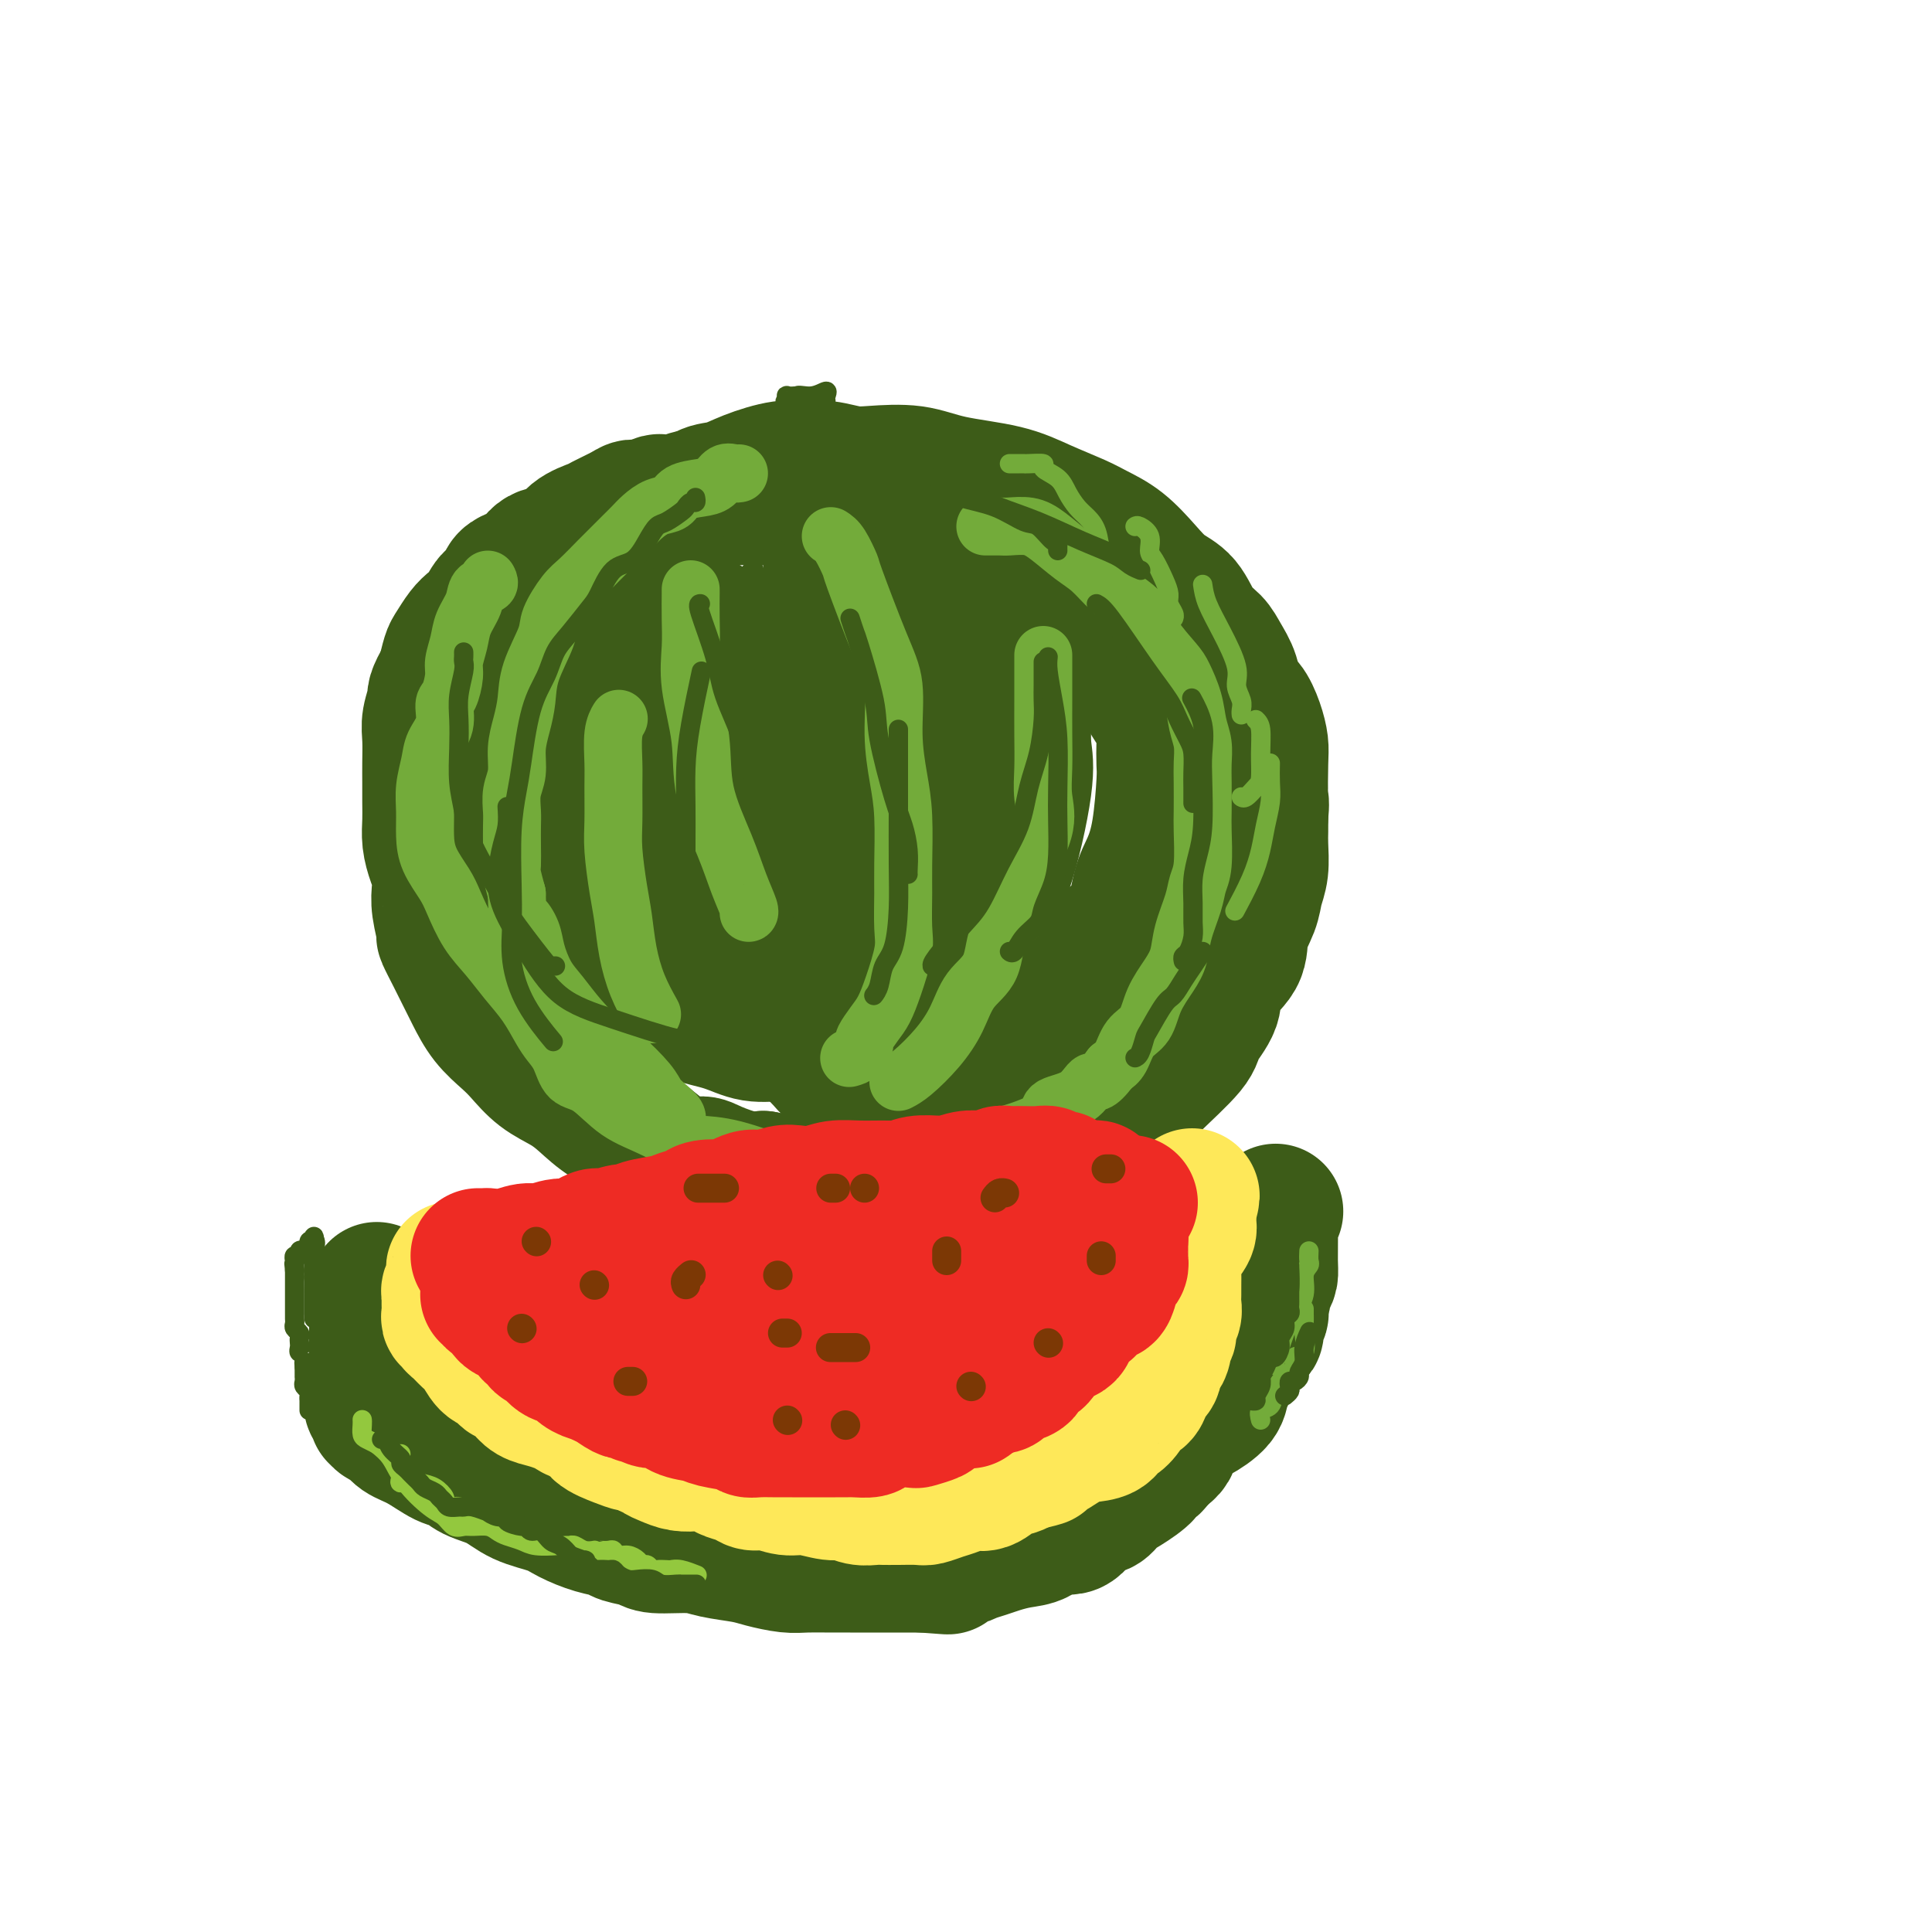<svg viewBox='0 0 400 400' version='1.1' xmlns='http://www.w3.org/2000/svg' xmlns:xlink='http://www.w3.org/1999/xlink'><g fill='none' stroke='#3D5C18' stroke-width='28' stroke-linecap='round' stroke-linejoin='round'><path d='M170,105c-0.803,0.121 -1.605,0.243 -2,0c-0.395,-0.243 -0.381,-0.850 -1,-1c-0.619,-0.150 -1.871,0.156 -3,0c-1.129,-0.156 -2.135,-0.774 -3,-1c-0.865,-0.226 -1.588,-0.061 -2,0c-0.412,0.061 -0.511,0.017 -1,0c-0.489,-0.017 -1.366,-0.005 -2,0c-0.634,0.005 -1.026,0.005 -2,0c-0.974,-0.005 -2.531,-0.015 -4,0c-1.469,0.015 -2.850,0.056 -4,0c-1.150,-0.056 -2.069,-0.207 -3,0c-0.931,0.207 -1.874,0.773 -3,1c-1.126,0.227 -2.435,0.115 -3,0c-0.565,-0.115 -0.386,-0.234 -1,0c-0.614,0.234 -2.021,0.822 -3,1c-0.979,0.178 -1.529,-0.053 -2,0c-0.471,0.053 -0.862,0.389 -2,1c-1.138,0.611 -3.022,1.496 -4,2c-0.978,0.504 -1.050,0.629 -2,1c-0.950,0.371 -2.777,0.990 -4,2c-1.223,1.010 -1.843,2.411 -3,3c-1.157,0.589 -2.852,0.365 -4,1c-1.148,0.635 -1.750,2.127 -3,3c-1.250,0.873 -3.150,1.126 -4,2c-0.850,0.874 -0.650,2.369 -1,3c-0.350,0.631 -1.249,0.400 -2,1c-0.751,0.600 -1.353,2.032 -2,3c-0.647,0.968 -1.339,1.472 -2,2c-0.661,0.528 -1.291,1.080 -2,2c-0.709,0.920 -1.499,2.209 -2,3c-0.501,0.791 -0.715,1.083 -1,2c-0.285,0.917 -0.643,2.458 -1,4'/><path d='M92,140c-2.403,4.031 -1.912,4.107 -2,5c-0.088,0.893 -0.756,2.601 -1,4c-0.244,1.399 -0.065,2.488 0,4c0.065,1.512 0.017,3.446 0,5c-0.017,1.554 -0.002,2.726 0,4c0.002,1.274 -0.010,2.648 0,4c0.010,1.352 0.041,2.683 0,4c-0.041,1.317 -0.156,2.622 0,4c0.156,1.378 0.582,2.829 1,4c0.418,1.171 0.828,2.062 1,3c0.172,0.938 0.104,1.923 0,3c-0.104,1.077 -0.246,2.244 0,4c0.246,1.756 0.880,4.099 1,5c0.120,0.901 -0.275,0.358 0,1c0.275,0.642 1.221,2.468 2,4c0.779,1.532 1.390,2.768 2,4c0.610,1.232 1.218,2.458 2,4c0.782,1.542 1.738,3.399 3,5c1.262,1.601 2.829,2.945 4,4c1.171,1.055 1.945,1.822 3,3c1.055,1.178 2.391,2.767 4,4c1.609,1.233 3.491,2.110 5,3c1.509,0.890 2.644,1.795 4,3c1.356,1.205 2.933,2.711 5,4c2.067,1.289 4.623,2.361 6,3c1.377,0.639 1.576,0.844 3,2c1.424,1.156 4.075,3.263 6,4c1.925,0.737 3.124,0.105 4,0c0.876,-0.105 1.428,0.318 3,1c1.572,0.682 4.163,1.623 6,2c1.837,0.377 2.918,0.188 4,0'/><path d='M158,244c3.304,0.630 3.064,0.705 4,1c0.936,0.295 3.046,0.811 5,1c1.954,0.189 3.750,0.051 5,0c1.250,-0.051 1.955,-0.014 4,0c2.045,0.014 5.431,0.004 7,0c1.569,-0.004 1.322,-0.001 2,0c0.678,0.001 2.280,-0.001 4,0c1.720,0.001 3.559,0.005 5,0c1.441,-0.005 2.484,-0.017 4,0c1.516,0.017 3.504,0.065 5,0c1.496,-0.065 2.500,-0.243 4,-1c1.500,-0.757 3.497,-2.093 5,-3c1.503,-0.907 2.512,-1.386 4,-2c1.488,-0.614 3.456,-1.362 5,-2c1.544,-0.638 2.663,-1.167 4,-2c1.337,-0.833 2.891,-1.970 4,-3c1.109,-1.030 1.772,-1.954 3,-3c1.228,-1.046 3.020,-2.214 4,-3c0.980,-0.786 1.148,-1.188 3,-3c1.852,-1.812 5.386,-5.033 7,-7c1.614,-1.967 1.306,-2.682 2,-4c0.694,-1.318 2.389,-3.241 3,-5c0.611,-1.759 0.138,-3.356 1,-5c0.862,-1.644 3.058,-3.337 4,-5c0.942,-1.663 0.631,-3.295 1,-5c0.369,-1.705 1.419,-3.481 2,-5c0.581,-1.519 0.691,-2.780 1,-4c0.309,-1.220 0.815,-2.399 1,-4c0.185,-1.601 0.050,-3.623 0,-5c-0.050,-1.377 -0.014,-2.108 0,-3c0.014,-0.892 0.007,-1.946 0,-3'/><path d='M261,169c0.312,-3.472 0.092,-2.653 0,-4c-0.092,-1.347 -0.056,-4.859 0,-7c0.056,-2.141 0.132,-2.911 0,-4c-0.132,-1.089 -0.472,-2.497 -1,-4c-0.528,-1.503 -1.243,-3.102 -2,-4c-0.757,-0.898 -1.557,-1.095 -2,-2c-0.443,-0.905 -0.529,-2.518 -1,-4c-0.471,-1.482 -1.325,-2.833 -2,-4c-0.675,-1.167 -1.169,-2.152 -2,-3c-0.831,-0.848 -1.999,-1.560 -3,-3c-1.001,-1.440 -1.836,-3.607 -3,-5c-1.164,-1.393 -2.657,-2.010 -4,-3c-1.343,-0.990 -2.535,-2.351 -4,-4c-1.465,-1.649 -3.205,-3.586 -5,-5c-1.795,-1.414 -3.647,-2.304 -5,-3c-1.353,-0.696 -2.206,-1.199 -4,-2c-1.794,-0.801 -4.528,-1.899 -7,-3c-2.472,-1.101 -4.684,-2.203 -8,-3c-3.316,-0.797 -7.738,-1.289 -11,-2c-3.262,-0.711 -5.365,-1.640 -8,-2c-2.635,-0.360 -5.801,-0.151 -8,0c-2.199,0.151 -3.431,0.242 -5,0c-1.569,-0.242 -3.476,-0.818 -5,-1c-1.524,-0.182 -2.666,0.029 -4,0c-1.334,-0.029 -2.860,-0.300 -5,0c-2.140,0.300 -4.893,1.170 -7,2c-2.107,0.830 -3.567,1.620 -5,2c-1.433,0.380 -2.838,0.349 -4,1c-1.162,0.651 -2.082,1.983 -3,3c-0.918,1.017 -1.834,1.719 -3,3c-1.166,1.281 -2.583,3.140 -4,5'/><path d='M136,113c-2.270,2.649 -2.944,3.770 -4,5c-1.056,1.230 -2.492,2.567 -4,5c-1.508,2.433 -3.087,5.961 -4,8c-0.913,2.039 -1.159,2.590 -2,4c-0.841,1.410 -2.278,3.679 -3,6c-0.722,2.321 -0.730,4.693 -1,7c-0.270,2.307 -0.803,4.547 -1,8c-0.197,3.453 -0.060,8.118 0,11c0.060,2.882 0.042,3.982 0,6c-0.042,2.018 -0.107,4.953 1,8c1.107,3.047 3.386,6.205 5,9c1.614,2.795 2.562,5.226 5,8c2.438,2.774 6.367,5.892 9,8c2.633,2.108 3.972,3.208 6,4c2.028,0.792 4.746,1.278 7,2c2.254,0.722 4.043,1.681 6,2c1.957,0.319 4.083,-0.001 6,0c1.917,0.001 3.624,0.324 5,0c1.376,-0.324 2.419,-1.296 5,-3c2.581,-1.704 6.700,-4.142 9,-6c2.300,-1.858 2.781,-3.136 4,-5c1.219,-1.864 3.174,-4.312 5,-6c1.826,-1.688 3.522,-2.615 4,-4c0.478,-1.385 -0.261,-3.229 0,-5c0.261,-1.771 1.522,-3.470 2,-5c0.478,-1.530 0.173,-2.893 0,-5c-0.173,-2.107 -0.215,-4.960 0,-7c0.215,-2.040 0.686,-3.269 0,-6c-0.686,-2.731 -2.531,-6.966 -4,-10c-1.469,-3.034 -2.563,-4.867 -4,-7c-1.437,-2.133 -3.219,-4.567 -5,-7'/><path d='M183,138c-3.258,-5.238 -4.902,-6.332 -6,-7c-1.098,-0.668 -1.648,-0.911 -2,-1c-0.352,-0.089 -0.504,-0.025 -1,0c-0.496,0.025 -1.336,0.010 -2,0c-0.664,-0.010 -1.151,-0.014 -2,0c-0.849,0.014 -2.060,0.048 -4,1c-1.940,0.952 -4.610,2.823 -7,5c-2.390,2.177 -4.499,4.661 -7,8c-2.501,3.339 -5.393,7.532 -7,11c-1.607,3.468 -1.930,6.212 -2,9c-0.070,2.788 0.114,5.622 0,8c-0.114,2.378 -0.525,4.300 1,8c1.525,3.700 4.985,9.176 8,13c3.015,3.824 5.586,5.994 8,8c2.414,2.006 4.672,3.849 7,5c2.328,1.151 4.725,1.612 7,2c2.275,0.388 4.429,0.705 7,0c2.571,-0.705 5.560,-2.430 8,-5c2.440,-2.570 4.333,-5.985 5,-10c0.667,-4.015 0.109,-8.630 0,-13c-0.109,-4.370 0.230,-8.495 0,-12c-0.230,-3.505 -1.030,-6.389 -2,-9c-0.970,-2.611 -2.111,-4.948 -3,-6c-0.889,-1.052 -1.528,-0.819 -2,-1c-0.472,-0.181 -0.778,-0.775 -2,-1c-1.222,-0.225 -3.361,-0.082 -5,0c-1.639,0.082 -2.779,0.102 -4,2c-1.221,1.898 -2.523,5.674 -4,9c-1.477,3.326 -3.128,6.203 -4,9c-0.872,2.797 -0.963,5.513 -1,8c-0.037,2.487 -0.018,4.743 0,7'/><path d='M167,186c0.860,3.959 3.509,6.356 5,8c1.491,1.644 1.822,2.534 6,3c4.178,0.466 12.202,0.507 17,-1c4.798,-1.507 6.371,-4.561 8,-7c1.629,-2.439 3.313,-4.262 5,-9c1.687,-4.738 3.375,-12.389 4,-17c0.625,-4.611 0.186,-6.180 0,-8c-0.186,-1.820 -0.120,-3.891 0,-5c0.120,-1.109 0.293,-1.256 0,-2c-0.293,-0.744 -1.052,-2.085 -2,-3c-0.948,-0.915 -2.083,-1.403 -3,-2c-0.917,-0.597 -1.615,-1.302 -3,-2c-1.385,-0.698 -3.457,-1.389 -5,-2c-1.543,-0.611 -2.558,-1.143 -4,-2c-1.442,-0.857 -3.311,-2.038 -4,-3c-0.689,-0.962 -0.197,-1.703 0,-2c0.197,-0.297 0.098,-0.148 0,0'/><path d='M192,118c0.525,-0.024 1.049,-0.049 2,0c0.951,0.049 2.327,0.170 4,1c1.673,0.830 3.643,2.368 6,3c2.357,0.632 5.103,0.359 8,1c2.897,0.641 5.946,2.197 8,3c2.054,0.803 3.113,0.852 4,1c0.887,0.148 1.603,0.393 2,1c0.397,0.607 0.475,1.574 1,2c0.525,0.426 1.496,0.312 2,1c0.504,0.688 0.540,2.180 1,3c0.460,0.820 1.345,0.970 2,2c0.655,1.030 1.079,2.941 2,4c0.921,1.059 2.338,1.265 3,2c0.662,0.735 0.570,2.000 1,3c0.430,1.000 1.384,1.735 2,3c0.616,1.265 0.895,3.060 1,4c0.105,0.940 0.036,1.024 0,2c-0.036,0.976 -0.041,2.845 0,4c0.041,1.155 0.126,1.597 0,4c-0.126,2.403 -0.464,6.765 -1,10c-0.536,3.235 -1.270,5.341 -2,7c-0.730,1.659 -1.457,2.870 -2,5c-0.543,2.130 -0.901,5.177 -2,7c-1.099,1.823 -2.939,2.421 -4,4c-1.061,1.579 -1.343,4.140 -2,6c-0.657,1.860 -1.689,3.018 -3,4c-1.311,0.982 -2.901,1.788 -4,3c-1.099,1.212 -1.707,2.830 -3,4c-1.293,1.170 -3.271,1.892 -6,3c-2.729,1.108 -6.208,2.602 -9,4c-2.792,1.398 -4.896,2.699 -7,4'/><path d='M196,223c-5.125,1.924 -6.937,1.235 -8,1c-1.063,-0.235 -1.376,-0.015 -3,0c-1.624,0.015 -4.559,-0.175 -6,-1c-1.441,-0.825 -1.388,-2.285 -3,-4c-1.612,-1.715 -4.888,-3.686 -8,-6c-3.112,-2.314 -6.061,-4.971 -9,-8c-2.939,-3.029 -5.868,-6.431 -8,-9c-2.132,-2.569 -3.466,-4.305 -4,-5c-0.534,-0.695 -0.267,-0.347 0,0'/><path d='M146,129c-0.619,-0.095 -1.238,-0.191 -2,0c-0.762,0.191 -1.669,0.668 -3,2c-1.331,1.332 -3.088,3.520 -4,6c-0.912,2.480 -0.981,5.251 -1,9c-0.019,3.749 0.012,8.476 0,12c-0.012,3.524 -0.065,5.845 0,9c0.065,3.155 0.249,7.144 2,12c1.751,4.856 5.069,10.580 8,15c2.931,4.420 5.476,7.535 9,11c3.524,3.465 8.026,7.279 11,10c2.974,2.721 4.421,4.349 5,5c0.579,0.651 0.289,0.326 0,0'/></g>
<g fill='none' stroke='#73AB3A' stroke-width='12' stroke-linecap='round' stroke-linejoin='round'><path d='M153,98c-0.240,0.054 -0.481,0.107 -1,0c-0.519,-0.107 -1.317,-0.376 -2,0c-0.683,0.376 -1.249,1.395 -2,2c-0.751,0.605 -1.685,0.795 -3,1c-1.315,0.205 -3.010,0.425 -4,1c-0.990,0.575 -1.277,1.505 -2,2c-0.723,0.495 -1.884,0.555 -3,1c-1.116,0.445 -2.188,1.276 -3,2c-0.812,0.724 -1.365,1.342 -2,2c-0.635,0.658 -1.352,1.356 -2,2c-0.648,0.644 -1.228,1.232 -2,2c-0.772,0.768 -1.735,1.714 -3,3c-1.265,1.286 -2.833,2.912 -4,4c-1.167,1.088 -1.934,1.637 -3,3c-1.066,1.363 -2.432,3.539 -3,5c-0.568,1.461 -0.338,2.206 -1,4c-0.662,1.794 -2.215,4.636 -3,7c-0.785,2.364 -0.803,4.249 -1,6c-0.197,1.751 -0.575,3.368 -1,5c-0.425,1.632 -0.899,3.279 -1,5c-0.101,1.721 0.169,3.516 0,5c-0.169,1.484 -0.777,2.656 -1,4c-0.223,1.344 -0.060,2.858 0,4c0.060,1.142 0.019,1.911 0,3c-0.019,1.089 -0.015,2.498 0,4c0.015,1.502 0.043,3.097 0,4c-0.043,0.903 -0.155,1.115 0,2c0.155,0.885 0.578,2.442 1,4'/><path d='M107,185c0.115,5.638 0.403,4.734 1,5c0.597,0.266 1.501,1.704 2,3c0.499,1.296 0.591,2.452 1,4c0.409,1.548 1.136,3.490 2,5c0.864,1.510 1.867,2.589 3,4c1.133,1.411 2.397,3.155 4,5c1.603,1.845 3.545,3.793 5,5c1.455,1.207 2.422,1.675 4,3c1.578,1.325 3.768,3.508 5,5c1.232,1.492 1.507,2.295 2,3c0.493,0.705 1.204,1.313 2,2c0.796,0.687 1.676,1.454 2,2c0.324,0.546 0.093,0.870 0,1c-0.093,0.130 -0.046,0.065 0,0'/><path d='M135,210c-1.066,-1.922 -2.132,-3.843 -3,-6c-0.868,-2.157 -1.539,-4.548 -2,-7c-0.461,-2.452 -0.712,-4.963 -1,-7c-0.288,-2.037 -0.613,-3.599 -1,-6c-0.387,-2.401 -0.837,-5.640 -1,-8c-0.163,-2.360 -0.040,-3.841 0,-6c0.040,-2.159 -0.003,-4.996 0,-7c0.003,-2.004 0.052,-3.176 0,-5c-0.052,-1.824 -0.206,-4.299 0,-6c0.206,-1.701 0.773,-2.629 1,-3c0.227,-0.371 0.113,-0.186 0,0'/><path d='M143,122c-0.001,0.538 -0.002,1.076 0,1c0.002,-0.076 0.008,-0.766 0,0c-0.008,0.766 -0.030,2.986 0,5c0.030,2.014 0.112,3.821 0,6c-0.112,2.179 -0.417,4.731 0,8c0.417,3.269 1.555,7.254 2,11c0.445,3.746 0.196,7.252 1,11c0.804,3.748 2.660,7.736 4,11c1.340,3.264 2.163,5.803 3,8c0.837,2.197 1.687,4.053 2,5c0.313,0.947 0.089,0.985 0,1c-0.089,0.015 -0.045,0.008 0,0'/><path d='M172,111c0.615,0.393 1.230,0.785 2,2c0.770,1.215 1.694,3.252 2,4c0.306,0.748 -0.006,0.207 1,3c1.006,2.793 3.331,8.920 5,13c1.669,4.080 2.682,6.114 3,9c0.318,2.886 -0.058,6.625 0,10c0.058,3.375 0.551,6.388 1,9c0.449,2.612 0.854,4.825 1,8c0.146,3.175 0.033,7.314 0,10c-0.033,2.686 0.013,3.920 0,6c-0.013,2.080 -0.086,5.007 0,7c0.086,1.993 0.331,3.053 0,5c-0.331,1.947 -1.237,4.783 -2,7c-0.763,2.217 -1.383,3.816 -2,5c-0.617,1.184 -1.230,1.953 -2,3c-0.770,1.047 -1.695,2.372 -2,3c-0.305,0.628 0.011,0.560 0,1c-0.011,0.440 -0.349,1.388 -1,2c-0.651,0.612 -1.615,0.889 -2,1c-0.385,0.111 -0.193,0.055 0,0'/><path d='M186,224c0.807,-0.420 1.614,-0.839 3,-2c1.386,-1.161 3.352,-3.063 5,-5c1.648,-1.937 2.979,-3.909 4,-6c1.021,-2.091 1.734,-4.301 3,-6c1.266,-1.699 3.086,-2.886 4,-5c0.914,-2.114 0.921,-5.155 2,-7c1.079,-1.845 3.232,-2.494 4,-4c0.768,-1.506 0.153,-3.870 1,-7c0.847,-3.130 3.155,-7.025 4,-10c0.845,-2.975 0.226,-5.029 0,-7c-0.226,-1.971 -0.061,-3.860 0,-6c0.061,-2.140 0.016,-4.532 0,-7c-0.016,-2.468 -0.004,-5.012 0,-7c0.004,-1.988 0.001,-3.420 0,-5c-0.001,-1.580 -0.000,-3.309 0,-4c0.000,-0.691 0.000,-0.346 0,0'/><path d='M204,109c0.231,0.002 0.461,0.005 1,0c0.539,-0.005 1.386,-0.016 2,0c0.614,0.016 0.996,0.061 2,0c1.004,-0.061 2.631,-0.228 4,0c1.369,0.228 2.481,0.851 4,2c1.519,1.149 3.447,2.824 5,4c1.553,1.176 2.732,1.853 4,3c1.268,1.147 2.627,2.765 4,4c1.373,1.235 2.762,2.086 4,3c1.238,0.914 2.324,1.892 3,3c0.676,1.108 0.940,2.347 2,4c1.060,1.653 2.915,3.719 4,5c1.085,1.281 1.401,1.778 2,3c0.599,1.222 1.481,3.171 2,5c0.519,1.829 0.675,3.540 1,5c0.325,1.460 0.819,2.669 1,4c0.181,1.331 0.049,2.782 0,4c-0.049,1.218 -0.016,2.202 0,4c0.016,1.798 0.017,4.411 0,6c-0.017,1.589 -0.050,2.153 0,4c0.050,1.847 0.183,4.976 0,7c-0.183,2.024 -0.681,2.942 -1,4c-0.319,1.058 -0.460,2.256 -1,4c-0.540,1.744 -1.481,4.036 -2,6c-0.519,1.964 -0.618,3.602 -1,5c-0.382,1.398 -1.047,2.556 -2,4c-0.953,1.444 -2.195,3.174 -3,5c-0.805,1.826 -1.175,3.747 -2,5c-0.825,1.253 -2.107,1.837 -3,3c-0.893,1.163 -1.398,2.904 -2,4c-0.602,1.096 -1.301,1.548 -2,2'/><path d='M230,221c-2.969,4.081 -3.390,2.784 -4,3c-0.610,0.216 -1.408,1.946 -3,3c-1.592,1.054 -3.979,1.433 -5,2c-1.021,0.567 -0.677,1.321 -1,2c-0.323,0.679 -1.314,1.281 -3,2c-1.686,0.719 -4.067,1.554 -6,2c-1.933,0.446 -3.416,0.501 -5,1c-1.584,0.499 -3.267,1.440 -5,2c-1.733,0.560 -3.516,0.738 -5,1c-1.484,0.262 -2.671,0.606 -4,1c-1.329,0.394 -2.802,0.837 -4,1c-1.198,0.163 -2.121,0.046 -3,0c-0.879,-0.046 -1.712,-0.023 -3,0c-1.288,0.023 -3.029,0.045 -5,0c-1.971,-0.045 -4.172,-0.156 -6,0c-1.828,0.156 -3.284,0.578 -6,0c-2.716,-0.578 -6.693,-2.156 -10,-3c-3.307,-0.844 -5.945,-0.956 -7,-1c-1.055,-0.044 -0.528,-0.022 0,0'/><path d='M101,120c0.211,0.375 0.422,0.749 0,1c-0.422,0.251 -1.476,0.378 -2,1c-0.524,0.622 -0.518,1.740 -1,3c-0.482,1.260 -1.452,2.663 -2,4c-0.548,1.337 -0.673,2.608 -1,4c-0.327,1.392 -0.856,2.907 -1,4c-0.144,1.093 0.098,1.765 0,3c-0.098,1.235 -0.537,3.032 -1,4c-0.463,0.968 -0.951,1.108 -1,2c-0.049,0.892 0.341,2.537 0,4c-0.341,1.463 -1.412,2.743 -2,4c-0.588,1.257 -0.692,2.491 -1,4c-0.308,1.509 -0.819,3.292 -1,5c-0.181,1.708 -0.033,3.340 0,5c0.033,1.660 -0.050,3.350 0,5c0.050,1.650 0.232,3.262 1,5c0.768,1.738 2.123,3.601 3,5c0.877,1.399 1.277,2.333 2,4c0.723,1.667 1.769,4.067 3,6c1.231,1.933 2.647,3.399 4,5c1.353,1.601 2.642,3.336 4,5c1.358,1.664 2.785,3.255 4,5c1.215,1.745 2.217,3.644 3,5c0.783,1.356 1.347,2.169 2,3c0.653,0.831 1.394,1.679 2,3c0.606,1.321 1.078,3.115 2,4c0.922,0.885 2.294,0.861 4,2c1.706,1.139 3.746,3.439 6,5c2.254,1.561 4.722,2.382 8,4c3.278,1.618 7.365,4.034 9,5c1.635,0.966 0.817,0.483 0,0'/></g>
<g fill='none' stroke='#3D5C18' stroke-width='28' stroke-linecap='round' stroke-linejoin='round'><path d='M77,290c-0.112,0.342 -0.224,0.683 0,1c0.224,0.317 0.784,0.609 1,1c0.216,0.391 0.087,0.882 0,1c-0.087,0.118 -0.132,-0.135 0,0c0.132,0.135 0.440,0.660 1,1c0.560,0.340 1.371,0.496 2,1c0.629,0.504 1.076,1.357 2,2c0.924,0.643 2.326,1.077 4,2c1.674,0.923 3.621,2.334 5,3c1.379,0.666 2.189,0.587 3,1c0.811,0.413 1.622,1.318 3,2c1.378,0.682 3.323,1.142 5,2c1.677,0.858 3.087,2.114 5,3c1.913,0.886 4.331,1.403 6,2c1.669,0.597 2.590,1.273 4,2c1.410,0.727 3.307,1.505 5,2c1.693,0.495 3.180,0.706 4,1c0.820,0.294 0.972,0.670 2,1c1.028,0.330 2.932,0.613 4,1c1.068,0.387 1.298,0.877 3,1c1.702,0.123 4.875,-0.121 7,0c2.125,0.121 3.203,0.607 5,1c1.797,0.393 4.312,0.694 6,1c1.688,0.306 2.550,0.618 4,1c1.450,0.382 3.487,0.834 5,1c1.513,0.166 2.503,0.044 4,0c1.497,-0.044 3.501,-0.012 5,0c1.499,0.012 2.495,0.003 4,0c1.505,-0.003 3.521,-0.001 5,0c1.479,0.001 2.423,0.000 4,0c1.577,-0.000 3.789,-0.000 6,0'/><path d='M191,324c8.984,0.667 3.942,0.333 3,0c-0.942,-0.333 2.214,-0.667 4,-1c1.786,-0.333 2.200,-0.665 3,-1c0.800,-0.335 1.984,-0.672 3,-1c1.016,-0.328 1.865,-0.645 3,-1c1.135,-0.355 2.558,-0.747 4,-1c1.442,-0.253 2.904,-0.367 4,-1c1.096,-0.633 1.826,-1.783 3,-2c1.174,-0.217 2.791,0.501 4,0c1.209,-0.501 2.010,-2.221 3,-3c0.990,-0.779 2.170,-0.616 3,-1c0.830,-0.384 1.309,-1.313 2,-2c0.691,-0.687 1.594,-1.131 3,-2c1.406,-0.869 3.315,-2.163 4,-3c0.685,-0.837 0.145,-1.217 1,-2c0.855,-0.783 3.105,-1.970 4,-3c0.895,-1.030 0.435,-1.904 1,-3c0.565,-1.096 2.154,-2.413 3,-3c0.846,-0.587 0.951,-0.444 2,-1c1.049,-0.556 3.044,-1.811 4,-3c0.956,-1.189 0.872,-2.311 1,-3c0.128,-0.689 0.469,-0.944 1,-2c0.531,-1.056 1.253,-2.913 2,-4c0.747,-1.087 1.520,-1.403 2,-2c0.480,-0.597 0.668,-1.474 1,-2c0.332,-0.526 0.807,-0.700 1,-1c0.193,-0.300 0.104,-0.727 0,-1c-0.104,-0.273 -0.224,-0.393 0,-1c0.224,-0.607 0.791,-1.702 1,-2c0.209,-0.298 0.060,0.201 0,0c-0.060,-0.201 -0.030,-1.100 0,-2'/><path d='M261,270c1.348,-3.452 0.218,-2.081 0,-2c-0.218,0.081 0.477,-1.129 1,-2c0.523,-0.871 0.876,-1.404 1,-2c0.124,-0.596 0.019,-1.256 0,-3c-0.019,-1.744 0.046,-4.570 0,-6c-0.046,-1.430 -0.205,-1.462 0,-2c0.205,-0.538 0.773,-1.582 1,-2c0.227,-0.418 0.114,-0.209 0,0'/><path d='M78,267c0.000,0.459 0.000,0.919 0,2c0.000,1.081 0.000,2.785 0,5c0.000,2.215 0.000,4.943 0,7c0.000,2.057 0.000,3.445 0,4c0.000,0.555 0.000,0.278 0,0'/></g>
<g fill='none' stroke='#FEE859' stroke-width='28' stroke-linecap='round' stroke-linejoin='round'><path d='M95,263c-0.415,0.085 -0.829,0.171 -1,0c-0.171,-0.171 -0.098,-0.598 0,0c0.098,0.598 0.223,2.219 0,3c-0.223,0.781 -0.792,0.720 -1,1c-0.208,0.280 -0.056,0.901 0,1c0.056,0.099 0.014,-0.323 0,0c-0.014,0.323 0.000,1.392 0,2c-0.000,0.608 -0.015,0.755 0,1c0.015,0.245 0.059,0.590 0,1c-0.059,0.410 -0.220,0.887 0,1c0.220,0.113 0.821,-0.137 1,0c0.179,0.137 -0.066,0.660 0,1c0.066,0.340 0.441,0.497 1,1c0.559,0.503 1.301,1.353 2,2c0.699,0.647 1.353,1.092 2,2c0.647,0.908 1.286,2.280 2,3c0.714,0.720 1.504,0.787 2,1c0.496,0.213 0.698,0.572 1,1c0.302,0.428 0.702,0.927 1,1c0.298,0.073 0.492,-0.279 1,0c0.508,0.279 1.330,1.188 2,2c0.670,0.812 1.189,1.527 2,2c0.811,0.473 1.913,0.703 3,1c1.087,0.297 2.158,0.660 3,1c0.842,0.340 1.453,0.658 2,1c0.547,0.342 1.028,0.708 2,1c0.972,0.292 2.434,0.509 3,1c0.566,0.491 0.234,1.255 1,2c0.766,0.745 2.629,1.470 4,2c1.371,0.530 2.249,0.866 3,1c0.751,0.134 1.376,0.067 2,0'/><path d='M133,299c5.126,2.869 1.943,1.543 1,1c-0.943,-0.543 0.356,-0.303 1,0c0.644,0.303 0.633,0.669 1,1c0.367,0.331 1.114,0.628 2,1c0.886,0.372 1.913,0.821 3,1c1.087,0.179 2.235,0.089 3,0c0.765,-0.089 1.149,-0.178 2,0c0.851,0.178 2.169,0.621 3,1c0.831,0.379 1.173,0.694 2,1c0.827,0.306 2.137,0.603 3,1c0.863,0.397 1.277,0.895 2,1c0.723,0.105 1.754,-0.183 3,0c1.246,0.183 2.707,0.837 4,1c1.293,0.163 2.419,-0.167 4,0c1.581,0.167 3.616,0.829 5,1c1.384,0.171 2.116,-0.150 3,0c0.884,0.150 1.922,0.772 3,1c1.078,0.228 2.198,0.061 3,0c0.802,-0.061 1.286,-0.017 2,0c0.714,0.017 1.657,0.005 2,0c0.343,-0.005 0.087,-0.004 0,0c-0.087,0.004 -0.004,0.013 1,0c1.004,-0.013 2.929,-0.046 4,0c1.071,0.046 1.287,0.172 2,0c0.713,-0.172 1.923,-0.641 3,-1c1.077,-0.359 2.021,-0.607 3,-1c0.979,-0.393 1.992,-0.931 3,-1c1.008,-0.069 2.013,0.332 3,0c0.987,-0.332 1.958,-1.397 3,-2c1.042,-0.603 2.155,-0.744 3,-1c0.845,-0.256 1.423,-0.628 2,-1'/><path d='M212,303c5.885,-1.294 3.598,-1.028 3,-1c-0.598,0.028 0.494,-0.183 2,-1c1.506,-0.817 3.425,-2.242 5,-3c1.575,-0.758 2.807,-0.850 4,-1c1.193,-0.150 2.346,-0.359 3,-1c0.654,-0.641 0.809,-1.715 1,-2c0.191,-0.285 0.418,0.219 1,0c0.582,-0.219 1.519,-1.163 2,-2c0.481,-0.837 0.506,-1.569 1,-2c0.494,-0.431 1.457,-0.562 2,-1c0.543,-0.438 0.667,-1.182 1,-2c0.333,-0.818 0.877,-1.710 1,-2c0.123,-0.290 -0.173,0.022 0,0c0.173,-0.022 0.816,-0.377 1,-1c0.184,-0.623 -0.090,-1.514 0,-2c0.090,-0.486 0.545,-0.567 1,-1c0.455,-0.433 0.910,-1.218 1,-2c0.090,-0.782 -0.186,-1.560 0,-2c0.186,-0.440 0.835,-0.541 1,-1c0.165,-0.459 -0.152,-1.277 0,-2c0.152,-0.723 0.773,-1.352 1,-2c0.227,-0.648 0.060,-1.313 0,-2c-0.060,-0.687 -0.014,-1.394 0,-2c0.014,-0.606 -0.003,-1.111 0,-2c0.003,-0.889 0.025,-2.164 0,-3c-0.025,-0.836 -0.098,-1.235 0,-2c0.098,-0.765 0.366,-1.896 1,-3c0.634,-1.104 1.632,-2.182 2,-3c0.368,-0.818 0.105,-1.377 0,-2c-0.105,-0.623 -0.053,-1.312 0,-2'/><path d='M246,251c1.556,-6.133 0.444,-2.467 0,-1c-0.444,1.467 -0.222,0.733 0,0'/></g>
<g fill='none' stroke='#EE2B24' stroke-width='28' stroke-linecap='round' stroke-linejoin='round'><path d='M99,260c0.939,0.009 1.877,0.018 2,0c0.123,-0.018 -0.571,-0.062 0,0c0.571,0.062 2.405,0.229 4,0c1.595,-0.229 2.949,-0.854 4,-1c1.051,-0.146 1.798,0.186 3,0c1.202,-0.186 2.857,-0.891 4,-1c1.143,-0.109 1.773,0.378 3,0c1.227,-0.378 3.050,-1.621 4,-2c0.950,-0.379 1.028,0.106 2,0c0.972,-0.106 2.840,-0.802 4,-1c1.160,-0.198 1.614,0.102 2,0c0.386,-0.102 0.706,-0.605 2,-1c1.294,-0.395 3.563,-0.681 5,-1c1.437,-0.319 2.042,-0.672 3,-1c0.958,-0.328 2.270,-0.632 3,-1c0.730,-0.368 0.879,-0.802 2,-1c1.121,-0.198 3.213,-0.162 4,0c0.787,0.162 0.268,0.450 1,0c0.732,-0.450 2.716,-1.636 4,-2c1.284,-0.364 1.868,0.095 3,0c1.132,-0.095 2.810,-0.743 4,-1c1.190,-0.257 1.890,-0.122 3,0c1.110,0.122 2.629,0.230 4,0c1.371,-0.230 2.596,-0.797 4,-1c1.404,-0.203 2.989,-0.040 5,0c2.011,0.040 4.448,-0.042 6,0c1.552,0.042 2.220,0.207 3,0c0.780,-0.207 1.671,-0.787 3,-1c1.329,-0.213 3.094,-0.061 4,0c0.906,0.061 0.953,0.030 1,0'/><path d='M195,245c6.791,-0.403 3.769,0.088 3,0c-0.769,-0.088 0.716,-0.755 2,-1c1.284,-0.245 2.367,-0.070 3,0c0.633,0.070 0.818,0.033 1,0c0.182,-0.033 0.363,-0.061 1,0c0.637,0.061 1.731,0.213 2,0c0.269,-0.213 -0.286,-0.789 0,-1c0.286,-0.211 1.414,-0.058 2,0c0.586,0.058 0.629,0.019 1,0c0.371,-0.019 1.069,-0.019 2,0c0.931,0.019 2.095,0.057 3,0c0.905,-0.057 1.551,-0.209 2,0c0.449,0.209 0.702,0.778 1,1c0.298,0.222 0.643,0.098 1,0c0.357,-0.098 0.727,-0.170 1,0c0.273,0.170 0.451,0.581 1,1c0.549,0.419 1.470,0.844 2,1c0.530,0.156 0.668,0.041 1,0c0.332,-0.041 0.859,-0.008 1,0c0.141,0.008 -0.103,-0.009 0,0c0.103,0.009 0.553,0.044 1,0c0.447,-0.044 0.889,-0.166 1,0c0.111,0.166 -0.111,0.619 0,1c0.111,0.381 0.556,0.691 1,1'/><path d='M228,248c2.461,1.252 2.113,1.883 2,2c-0.113,0.117 0.008,-0.281 0,0c-0.008,0.281 -0.146,1.241 0,2c0.146,0.759 0.575,1.318 1,2c0.425,0.682 0.846,1.488 1,2c0.154,0.512 0.041,0.729 0,1c-0.041,0.271 -0.011,0.597 0,1c0.011,0.403 0.004,0.882 0,1c-0.004,0.118 -0.004,-0.125 0,0c0.004,0.125 0.012,0.617 0,1c-0.012,0.383 -0.044,0.657 0,1c0.044,0.343 0.164,0.756 0,1c-0.164,0.244 -0.613,0.321 -1,1c-0.387,0.679 -0.714,1.960 -1,3c-0.286,1.040 -0.533,1.839 -1,2c-0.467,0.161 -1.156,-0.314 -2,0c-0.844,0.314 -1.845,1.419 -2,2c-0.155,0.581 0.535,0.640 0,1c-0.535,0.360 -2.294,1.022 -3,2c-0.706,0.978 -0.359,2.272 -1,3c-0.641,0.728 -2.271,0.891 -3,1c-0.729,0.109 -0.558,0.166 -1,1c-0.442,0.834 -1.497,2.447 -2,3c-0.503,0.553 -0.453,0.046 -1,0c-0.547,-0.046 -1.690,0.370 -2,1c-0.310,0.630 0.212,1.475 0,2c-0.212,0.525 -1.159,0.732 -2,1c-0.841,0.268 -1.576,0.598 -2,1c-0.424,0.402 -0.537,0.878 -1,1c-0.463,0.122 -1.275,-0.108 -2,0c-0.725,0.108 -1.362,0.554 -2,1'/><path d='M203,288c-4.297,3.561 -1.541,1.465 -1,1c0.541,-0.465 -1.134,0.702 -2,1c-0.866,0.298 -0.923,-0.274 -2,0c-1.077,0.274 -3.175,1.393 -4,2c-0.825,0.607 -0.376,0.701 -1,1c-0.624,0.299 -2.322,0.802 -3,1c-0.678,0.198 -0.335,0.092 -1,0c-0.665,-0.092 -2.338,-0.168 -4,0c-1.662,0.168 -3.312,0.581 -4,1c-0.688,0.419 -0.414,0.844 -1,1c-0.586,0.156 -2.033,0.042 -3,0c-0.967,-0.042 -1.456,-0.011 -2,0c-0.544,0.011 -1.145,0.003 -2,0c-0.855,-0.003 -1.966,-0.001 -3,0c-1.034,0.001 -1.993,0.001 -3,0c-1.007,-0.001 -2.063,-0.003 -3,0c-0.937,0.003 -1.756,0.012 -3,0c-1.244,-0.012 -2.912,-0.045 -4,0c-1.088,0.045 -1.597,0.168 -2,0c-0.403,-0.168 -0.702,-0.627 -2,-1c-1.298,-0.373 -3.597,-0.659 -5,-1c-1.403,-0.341 -1.910,-0.736 -3,-1c-1.090,-0.264 -2.764,-0.395 -4,-1c-1.236,-0.605 -2.033,-1.682 -3,-2c-0.967,-0.318 -2.105,0.125 -3,0c-0.895,-0.125 -1.548,-0.817 -2,-1c-0.452,-0.183 -0.704,0.141 -1,0c-0.296,-0.141 -0.636,-0.749 -1,-1c-0.364,-0.251 -0.752,-0.144 -1,0c-0.248,0.144 -0.357,0.327 -1,0c-0.643,-0.327 -1.822,-1.163 -3,-2'/><path d='M126,286c-4.822,-1.764 -1.377,-1.173 -1,-1c0.377,0.173 -2.314,-0.073 -4,-1c-1.686,-0.927 -2.369,-2.535 -3,-3c-0.631,-0.465 -1.212,0.212 -2,0c-0.788,-0.212 -1.783,-1.315 -2,-2c-0.217,-0.685 0.346,-0.952 0,-1c-0.346,-0.048 -1.599,0.124 -2,0c-0.401,-0.124 0.049,-0.544 0,-1c-0.049,-0.456 -0.598,-0.947 -1,-1c-0.402,-0.053 -0.655,0.333 -1,0c-0.345,-0.333 -0.780,-1.384 -1,-2c-0.220,-0.616 -0.226,-0.796 -1,-1c-0.774,-0.204 -2.317,-0.433 -3,-1c-0.683,-0.567 -0.505,-1.472 -1,-2c-0.495,-0.528 -1.661,-0.677 -2,-1c-0.339,-0.323 0.149,-0.819 0,-1c-0.149,-0.181 -0.936,-0.048 -1,0c-0.064,0.048 0.596,0.012 1,0c0.404,-0.012 0.554,0.001 3,0c2.446,-0.001 7.189,-0.014 11,0c3.811,0.014 6.690,0.056 10,0c3.310,-0.056 7.053,-0.211 10,0c2.947,0.211 5.099,0.789 8,1c2.901,0.211 6.550,0.057 9,0c2.450,-0.057 3.700,-0.016 5,0c1.300,0.016 2.650,0.008 4,0'/><path d='M162,269c9.924,0.030 4.736,0.105 3,0c-1.736,-0.105 -0.018,-0.391 2,-1c2.018,-0.609 4.337,-1.543 6,-2c1.663,-0.457 2.669,-0.437 4,-1c1.331,-0.563 2.988,-1.709 5,-2c2.012,-0.291 4.380,0.272 6,0c1.620,-0.272 2.491,-1.379 4,-2c1.509,-0.621 3.657,-0.755 5,-1c1.343,-0.245 1.882,-0.602 3,-1c1.118,-0.398 2.815,-0.838 4,-1c1.185,-0.162 1.858,-0.046 3,0c1.142,0.046 2.752,0.021 4,0c1.248,-0.021 2.132,-0.040 3,0c0.868,0.040 1.720,0.139 2,0c0.280,-0.139 -0.011,-0.515 0,0c0.011,0.515 0.326,1.923 -1,3c-1.326,1.077 -4.291,1.823 -7,3c-2.709,1.177 -5.162,2.784 -8,4c-2.838,1.216 -6.062,2.042 -9,3c-2.938,0.958 -5.591,2.050 -8,3c-2.409,0.950 -4.573,1.760 -6,2c-1.427,0.240 -2.115,-0.089 -3,0c-0.885,0.089 -1.967,0.597 -3,1c-1.033,0.403 -2.016,0.702 -3,1'/><path d='M168,278c-5.860,1.559 -4.509,0.456 -5,0c-0.491,-0.456 -2.825,-0.266 -5,0c-2.175,0.266 -4.191,0.607 -8,1c-3.809,0.393 -9.410,0.836 -12,1c-2.590,0.164 -2.169,0.047 -2,0c0.169,-0.047 0.084,-0.023 0,0'/><path d='M233,249c0.417,0.000 0.833,0.000 1,0c0.167,0.000 0.083,0.000 0,0'/></g>
<g fill='none' stroke='#7C3805' stroke-width='6' stroke-linecap='round' stroke-linejoin='round'><path d='M111,257c0.000,0.000 0.100,0.100 0.1,0.1'/><path d='M123,266c0.000,0.000 0.100,0.100 0.1,0.1'/><path d='M108,275c0.000,0.000 0.100,0.100 0.1,0.1'/><path d='M130,286c0.417,0.000 0.833,0.000 1,0c0.167,0.000 0.083,0.000 0,0'/><path d='M142,266c-0.111,-0.311 -0.222,-0.622 0,-1c0.222,-0.378 0.778,-0.822 1,-1c0.222,-0.178 0.111,-0.089 0,0'/><path d='M145,246c-0.423,0.000 -0.845,0.000 0,0c0.845,0.000 2.958,0.000 4,0c1.042,0.000 1.012,0.000 1,0c-0.012,-0.000 -0.006,0.000 0,0'/><path d='M172,246c0.417,0.000 0.833,0.000 1,0c0.167,0.000 0.083,0.000 0,0'/><path d='M179,246c0.000,0.000 0.000,0.000 0,0c0.000,0.000 0.000,0.000 0,0'/><path d='M161,264c0.000,0.000 0.100,0.100 0.1,0.1'/><path d='M162,276c0.417,0.000 0.833,0.000 1,0c0.167,0.000 0.083,0.000 0,0'/><path d='M172,279c-0.069,0.000 -0.137,0.000 0,0c0.137,0.000 0.480,0.000 1,0c0.520,0.000 1.217,0.000 2,0c0.783,0.000 1.652,0.000 2,0c0.348,0.000 0.174,0.000 0,0'/><path d='M196,261c0.000,-0.311 0.000,-0.622 0,-1c0.000,-0.378 0.000,-0.822 0,-1c0.000,-0.178 0.000,-0.089 0,0'/><path d='M206,248c0.311,-0.422 0.622,-0.844 1,-1c0.378,-0.156 0.822,-0.044 1,0c0.178,0.044 0.089,0.022 0,0'/><path d='M229,242c0.417,0.000 0.833,0.000 1,0c0.167,0.000 0.083,0.000 0,0'/><path d='M228,260c0.000,0.417 0.000,0.833 0,1c0.000,0.167 0.000,0.083 0,0'/><path d='M217,278c0.000,0.000 0.100,0.100 0.1,0.1'/><path d='M201,287c0.000,0.000 0.100,0.100 0.1,0.1'/><path d='M175,295c0.000,0.000 0.100,0.100 0.1,0.1'/><path d='M163,294c0.000,0.000 0.100,0.100 0.1,0.1'/></g>
<g fill='none' stroke='#73AB3A' stroke-width='4' stroke-linecap='round' stroke-linejoin='round'><path d='M209,96c0.339,-0.000 0.677,-0.001 1,0c0.323,0.001 0.630,0.003 1,0c0.370,-0.003 0.802,-0.010 1,0c0.198,0.010 0.160,0.036 1,0c0.840,-0.036 2.557,-0.133 3,0c0.443,0.133 -0.387,0.496 0,1c0.387,0.504 1.991,1.147 3,2c1.009,0.853 1.422,1.914 2,3c0.578,1.086 1.322,2.196 2,3c0.678,0.804 1.292,1.301 2,2c0.708,0.699 1.510,1.599 2,3c0.490,1.401 0.667,3.303 1,5c0.333,1.697 0.820,3.188 1,4c0.180,0.812 0.051,0.946 0,1c-0.051,0.054 -0.026,0.027 0,0'/><path d='M235,109c0.192,-0.145 0.384,-0.289 1,0c0.616,0.289 1.658,1.012 2,2c0.342,0.988 -0.014,2.242 0,3c0.014,0.758 0.400,1.019 1,2c0.600,0.981 1.415,2.683 2,4c0.585,1.317 0.941,2.248 1,3c0.059,0.752 -0.180,1.325 0,2c0.180,0.675 0.779,1.451 1,2c0.221,0.549 0.063,0.871 0,1c-0.063,0.129 -0.032,0.064 0,0'/><path d='M249,121c0.176,1.197 0.352,2.393 1,4c0.648,1.607 1.767,3.624 3,6c1.233,2.376 2.579,5.110 3,7c0.421,1.890 -0.083,2.938 0,4c0.083,1.063 0.754,2.140 1,3c0.246,0.860 0.066,1.501 0,2c-0.066,0.499 -0.019,0.857 0,1c0.019,0.143 0.009,0.072 0,0'/><path d='M260,149c0.427,0.419 0.854,0.838 1,2c0.146,1.162 0.011,3.068 0,5c-0.011,1.932 0.102,3.891 0,5c-0.102,1.109 -0.419,1.370 -1,2c-0.581,0.630 -1.426,1.631 -2,2c-0.574,0.369 -0.878,0.105 -1,0c-0.122,-0.105 -0.061,-0.053 0,0'/><path d='M263,158c-0.025,1.358 -0.050,2.717 0,4c0.050,1.283 0.174,2.492 0,4c-0.174,1.508 -0.646,3.316 -1,5c-0.354,1.684 -0.590,3.245 -1,5c-0.410,1.755 -0.995,3.703 -2,6c-1.005,2.297 -2.430,4.942 -3,6c-0.570,1.058 -0.285,0.529 0,0'/></g>
<g fill='none' stroke='#3D5C18' stroke-width='4' stroke-linecap='round' stroke-linejoin='round'><path d='M144,103c0.085,0.449 0.171,0.898 0,1c-0.171,0.102 -0.598,-0.143 -1,0c-0.402,0.143 -0.779,0.673 -1,1c-0.221,0.327 -0.288,0.452 -1,1c-0.712,0.548 -2.070,1.519 -3,2c-0.930,0.481 -1.433,0.471 -2,1c-0.567,0.529 -1.200,1.595 -2,3c-0.800,1.405 -1.768,3.149 -3,4c-1.232,0.851 -2.729,0.810 -4,2c-1.271,1.190 -2.317,3.612 -3,5c-0.683,1.388 -1.001,1.744 -2,3c-0.999,1.256 -2.677,3.413 -4,5c-1.323,1.587 -2.291,2.603 -3,4c-0.709,1.397 -1.160,3.176 -2,5c-0.840,1.824 -2.067,3.693 -3,7c-0.933,3.307 -1.570,8.051 -2,11c-0.430,2.949 -0.653,4.102 -1,6c-0.347,1.898 -0.819,4.542 -1,8c-0.181,3.458 -0.072,7.730 0,11c0.072,3.270 0.108,5.539 0,8c-0.108,2.461 -0.359,5.113 0,8c0.359,2.887 1.327,6.008 3,9c1.673,2.992 4.049,5.855 5,7c0.951,1.145 0.475,0.573 0,0'/><path d='M96,135c0.008,0.338 0.016,0.675 0,1c-0.016,0.325 -0.057,0.636 0,1c0.057,0.364 0.210,0.781 0,2c-0.210,1.219 -0.785,3.241 -1,5c-0.215,1.759 -0.070,3.254 0,5c0.070,1.746 0.065,3.743 0,6c-0.065,2.257 -0.191,4.773 0,7c0.191,2.227 0.699,4.166 1,6c0.301,1.834 0.395,3.563 2,7c1.605,3.437 4.721,8.581 6,11c1.279,2.419 0.721,2.112 2,4c1.279,1.888 4.394,5.970 6,8c1.606,2.030 1.702,2.008 2,2c0.298,-0.008 0.800,-0.002 1,0c0.200,0.002 0.100,0.001 0,0'/><path d='M105,167c0.083,1.378 0.166,2.755 0,4c-0.166,1.245 -0.580,2.356 -1,4c-0.420,1.644 -0.847,3.821 -1,6c-0.153,2.179 -0.031,4.361 1,7c1.031,2.639 2.973,5.737 5,9c2.027,3.263 4.141,6.692 7,9c2.859,2.308 6.465,3.494 11,5c4.535,1.506 9.999,3.331 13,4c3.001,0.669 3.539,0.180 4,0c0.461,-0.180 0.846,-0.051 1,0c0.154,0.051 0.077,0.026 0,0'/><path d='M145,204c-0.732,-1.205 -1.464,-2.410 -2,-4c-0.536,-1.590 -0.876,-3.564 -1,-5c-0.124,-1.436 -0.033,-2.334 0,-4c0.033,-1.666 0.008,-4.098 0,-6c-0.008,-1.902 -0.000,-3.272 0,-5c0.000,-1.728 -0.007,-3.813 0,-6c0.007,-2.187 0.027,-4.475 0,-7c-0.027,-2.525 -0.100,-5.285 0,-8c0.100,-2.715 0.373,-5.385 1,-9c0.627,-3.615 1.608,-8.176 2,-10c0.392,-1.824 0.196,-0.912 0,0'/><path d='M145,125c-0.306,0.008 -0.612,0.015 0,2c0.612,1.985 2.142,5.946 3,9c0.858,3.054 1.046,5.199 2,8c0.954,2.801 2.675,6.257 4,10c1.325,3.743 2.254,7.774 3,11c0.746,3.226 1.311,5.649 2,8c0.689,2.351 1.504,4.630 2,6c0.496,1.370 0.672,1.830 1,2c0.328,0.170 0.808,0.048 1,0c0.192,-0.048 0.096,-0.024 0,0'/><path d='M176,128c0.398,1.220 0.796,2.440 1,3c0.204,0.560 0.215,0.458 1,3c0.785,2.542 2.344,7.726 3,11c0.656,3.274 0.411,4.639 1,8c0.589,3.361 2.014,8.719 3,12c0.986,3.281 1.532,4.487 2,6c0.468,1.513 0.857,3.333 1,5c0.143,1.667 0.038,3.179 0,4c-0.038,0.821 -0.011,0.949 0,1c0.011,0.051 0.005,0.026 0,0'/><path d='M186,151c-0.000,0.410 -0.000,0.820 0,1c0.000,0.180 0.001,0.130 0,1c-0.001,0.870 -0.002,2.659 0,5c0.002,2.341 0.008,5.234 0,9c-0.008,3.766 -0.029,8.406 0,12c0.029,3.594 0.109,6.144 0,9c-0.109,2.856 -0.407,6.019 -1,8c-0.593,1.981 -1.479,2.779 -2,4c-0.521,1.221 -0.676,2.863 -1,4c-0.324,1.137 -0.818,1.768 -1,2c-0.182,0.232 -0.052,0.066 0,0c0.052,-0.066 0.026,-0.033 0,0'/><path d='M193,200c-0.047,-0.266 -0.094,-0.532 1,-2c1.094,-1.468 3.328,-4.137 5,-6c1.672,-1.863 2.780,-2.918 4,-5c1.220,-2.082 2.551,-5.190 4,-8c1.449,-2.810 3.015,-5.322 4,-8c0.985,-2.678 1.388,-5.522 2,-8c0.612,-2.478 1.432,-4.589 2,-7c0.568,-2.411 0.884,-5.122 1,-7c0.116,-1.878 0.031,-2.924 0,-4c-0.031,-1.076 -0.008,-2.183 0,-3c0.008,-0.817 0.002,-1.343 0,-2c-0.002,-0.657 -0.001,-1.446 0,-2c0.001,-0.554 0.000,-0.873 0,-1c-0.000,-0.127 -0.000,-0.064 0,0'/><path d='M217,136c-0.083,0.762 -0.166,1.524 0,3c0.166,1.476 0.581,3.667 1,6c0.419,2.333 0.843,4.808 1,8c0.157,3.192 0.049,7.103 0,10c-0.049,2.897 -0.039,4.782 0,7c0.039,2.218 0.106,4.771 0,7c-0.106,2.229 -0.385,4.136 -1,6c-0.615,1.864 -1.566,3.687 -2,5c-0.434,1.313 -0.351,2.117 -1,3c-0.649,0.883 -2.030,1.845 -3,3c-0.970,1.155 -1.530,2.503 -2,3c-0.470,0.497 -0.848,0.142 -1,0c-0.152,-0.142 -0.076,-0.071 0,0'/><path d='M245,199c-0.083,-0.382 -0.166,-0.765 0,-1c0.166,-0.235 0.580,-0.323 1,-1c0.420,-0.677 0.847,-1.944 1,-3c0.153,-1.056 0.031,-1.902 0,-3c-0.031,-1.098 0.030,-2.449 0,-4c-0.030,-1.551 -0.152,-3.302 0,-5c0.152,-1.698 0.579,-3.345 1,-5c0.421,-1.655 0.838,-3.320 1,-6c0.162,-2.680 0.071,-6.376 0,-9c-0.071,-2.624 -0.122,-4.178 0,-6c0.122,-1.822 0.418,-3.914 0,-6c-0.418,-2.086 -1.548,-4.168 -2,-5c-0.452,-0.832 -0.226,-0.416 0,0'/><path d='M219,114c-0.010,-0.286 -0.020,-0.571 0,-1c0.020,-0.429 0.069,-1.000 0,-1c-0.069,0.000 -0.258,0.573 -1,0c-0.742,-0.573 -2.038,-2.290 -3,-3c-0.962,-0.710 -1.589,-0.411 -3,-1c-1.411,-0.589 -3.605,-2.065 -6,-3c-2.395,-0.935 -4.991,-1.329 -7,-2c-2.009,-0.671 -3.431,-1.620 -4,-2c-0.569,-0.380 -0.284,-0.190 0,0'/><path d='M194,99c0.751,0.894 1.502,1.789 2,2c0.498,0.211 0.742,-0.260 2,0c1.258,0.260 3.530,1.252 5,2c1.470,0.748 2.137,1.250 4,2c1.863,0.750 4.923,1.746 8,3c3.077,1.254 6.170,2.767 9,4c2.830,1.233 5.398,2.186 7,3c1.602,0.814 2.239,1.488 3,2c0.761,0.512 1.646,0.860 2,1c0.354,0.140 0.177,0.070 0,0'/><path d='M227,125c0.614,0.323 1.229,0.646 3,3c1.771,2.354 4.699,6.740 7,10c2.301,3.260 3.976,5.394 5,7c1.024,1.606 1.399,2.684 2,4c0.601,1.316 1.429,2.872 2,4c0.571,1.128 0.885,1.830 1,3c0.115,1.170 0.031,2.808 0,4c-0.031,1.192 -0.008,1.936 0,3c0.008,1.064 0.002,2.447 0,3c-0.002,0.553 -0.001,0.277 0,0'/><path d='M249,197c-0.669,1.013 -1.339,2.026 -2,3c-0.661,0.974 -1.315,1.908 -2,3c-0.685,1.092 -1.402,2.341 -2,3c-0.598,0.659 -1.078,0.726 -2,2c-0.922,1.274 -2.286,3.753 -3,5c-0.714,1.247 -0.779,1.262 -1,2c-0.221,0.738 -0.598,2.199 -1,3c-0.402,0.801 -0.829,0.943 -1,1c-0.171,0.057 -0.085,0.028 0,0'/></g>
<g fill='none' stroke='#93C83E' stroke-width='4' stroke-linecap='round' stroke-linejoin='round'><path d='M83,305c0.054,0.279 0.107,0.557 0,1c-0.107,0.443 -0.376,1.050 0,1c0.376,-0.050 1.396,-0.756 3,0c1.604,0.756 3.792,2.973 5,4c1.208,1.027 1.438,0.864 2,1c0.562,0.136 1.457,0.572 2,1c0.543,0.428 0.733,0.847 1,1c0.267,0.153 0.610,0.041 1,0c0.390,-0.041 0.826,-0.012 1,0c0.174,0.012 0.087,0.006 0,0'/><path d='M117,320c0.441,-0.008 0.882,-0.016 1,0c0.118,0.016 -0.088,0.057 0,0c0.088,-0.057 0.470,-0.211 1,0c0.530,0.211 1.206,0.789 2,1c0.794,0.211 1.704,0.055 2,0c0.296,-0.055 -0.024,-0.011 0,0c0.024,0.011 0.390,-0.012 1,0c0.610,0.012 1.462,0.058 2,0c0.538,-0.058 0.760,-0.222 1,0c0.240,0.222 0.498,0.829 1,1c0.502,0.171 1.248,-0.094 2,0c0.752,0.094 1.510,0.547 2,1c0.490,0.453 0.713,0.906 1,1c0.287,0.094 0.640,-0.171 1,0c0.360,0.171 0.728,0.777 1,1c0.272,0.223 0.448,0.064 1,0c0.552,-0.064 1.479,-0.031 2,0c0.521,0.031 0.634,0.060 1,0c0.366,-0.060 0.983,-0.208 2,0c1.017,0.208 2.433,0.774 3,1c0.567,0.226 0.283,0.113 0,0'/><path d='M96,314c-0.447,-0.311 -0.895,-0.623 -1,-1c-0.105,-0.377 0.131,-0.821 0,-1c-0.131,-0.179 -0.629,-0.093 -1,0c-0.371,0.093 -0.616,0.194 -1,0c-0.384,-0.194 -0.909,-0.683 -1,-1c-0.091,-0.317 0.252,-0.463 0,-1c-0.252,-0.537 -1.098,-1.463 -2,-2c-0.902,-0.537 -1.858,-0.683 -3,-1c-1.142,-0.317 -2.469,-0.805 -3,-1c-0.531,-0.195 -0.265,-0.098 0,0'/><path d='M75,294c-0.005,-0.059 -0.009,-0.118 0,0c0.009,0.118 0.033,0.413 0,1c-0.033,0.587 -0.121,1.468 0,2c0.121,0.532 0.453,0.717 1,1c0.547,0.283 1.310,0.664 2,1c0.690,0.336 1.309,0.626 2,1c0.691,0.374 1.455,0.831 2,1c0.545,0.169 0.870,0.048 1,0c0.130,-0.048 0.065,-0.024 0,0'/><path d='M78,299c1.059,0.842 2.118,1.683 3,3c0.882,1.317 1.587,3.109 3,5c1.413,1.891 3.532,3.880 5,5c1.468,1.120 2.284,1.371 3,2c0.716,0.629 1.333,1.636 2,2c0.667,0.364 1.385,0.087 2,0c0.615,-0.087 1.127,0.018 2,0c0.873,-0.018 2.108,-0.159 3,0c0.892,0.159 1.441,0.617 2,1c0.559,0.383 1.128,0.691 2,1c0.872,0.309 2.048,0.619 3,1c0.952,0.381 1.679,0.833 3,1c1.321,0.167 3.234,0.048 4,0c0.766,-0.048 0.383,-0.024 0,0'/><path d='M126,323c-0.104,-0.235 -0.208,-0.469 1,0c1.208,0.469 3.729,1.642 5,2c1.271,0.358 1.294,-0.100 2,0c0.706,0.100 2.097,0.759 3,1c0.903,0.241 1.320,0.065 2,0c0.680,-0.065 1.623,-0.019 2,0c0.377,0.019 0.189,0.009 0,0'/></g>
<g fill='none' stroke='#3D5C18' stroke-width='4' stroke-linecap='round' stroke-linejoin='round'><path d='M79,298c0.372,-0.172 0.744,-0.344 1,0c0.256,0.344 0.397,1.206 1,2c0.603,0.794 1.667,1.522 2,2c0.333,0.478 -0.065,0.705 0,1c0.065,0.295 0.594,0.656 1,1c0.406,0.344 0.690,0.669 1,1c0.310,0.331 0.646,0.666 1,1c0.354,0.334 0.725,0.667 1,1c0.275,0.333 0.454,0.667 1,1c0.546,0.333 1.460,0.663 2,1c0.540,0.337 0.708,0.679 1,1c0.292,0.321 0.710,0.621 1,1c0.290,0.379 0.454,0.838 1,1c0.546,0.162 1.476,0.028 2,0c0.524,-0.028 0.643,0.049 1,0c0.357,-0.049 0.951,-0.224 2,0c1.049,0.224 2.551,0.847 3,1c0.449,0.153 -0.156,-0.165 0,0c0.156,0.165 1.075,0.814 2,1c0.925,0.186 1.858,-0.089 2,0c0.142,0.089 -0.506,0.544 0,1c0.506,0.456 2.166,0.914 3,1c0.834,0.086 0.842,-0.199 1,0c0.158,0.199 0.465,0.882 1,1c0.535,0.118 1.298,-0.329 2,0c0.702,0.329 1.343,1.435 2,2c0.657,0.565 1.331,0.590 2,1c0.669,0.410 1.335,1.205 2,2'/><path d='M118,322c4.589,1.807 3.061,0.823 3,1c-0.061,0.177 1.345,1.514 2,2c0.655,0.486 0.560,0.120 1,0c0.440,-0.120 1.415,0.007 2,0c0.585,-0.007 0.780,-0.146 1,0c0.220,0.146 0.466,0.579 1,1c0.534,0.421 1.355,0.831 2,1c0.645,0.169 1.115,0.098 2,0c0.885,-0.098 2.184,-0.222 3,0c0.816,0.222 1.149,0.792 2,1c0.851,0.208 2.221,0.056 3,0c0.779,-0.056 0.966,-0.015 1,0c0.034,0.015 -0.084,0.004 0,0c0.084,-0.004 0.369,-0.001 1,0c0.631,0.001 1.609,0.000 2,0c0.391,-0.000 0.196,-0.000 0,0'/><path d='M245,312c0.426,-0.133 0.852,-0.265 1,0c0.148,0.265 0.019,0.929 1,0c0.981,-0.929 3.072,-3.451 4,-5c0.928,-1.549 0.692,-2.127 1,-3c0.308,-0.873 1.160,-2.043 2,-3c0.840,-0.957 1.669,-1.702 2,-2c0.331,-0.298 0.166,-0.149 0,0'/></g>
<g fill='none' stroke='#73AB3A' stroke-width='4' stroke-linecap='round' stroke-linejoin='round'><path d='M261,294c-0.208,-0.802 -0.415,-1.604 0,-2c0.415,-0.396 1.454,-0.387 2,-1c0.546,-0.613 0.599,-1.849 1,-3c0.401,-1.151 1.151,-2.217 2,-3c0.849,-0.783 1.797,-1.284 2,-2c0.203,-0.716 -0.338,-1.649 0,-2c0.338,-0.351 1.555,-0.122 2,-1c0.445,-0.878 0.119,-2.862 0,-4c-0.119,-1.138 -0.032,-1.429 0,-2c0.032,-0.571 0.009,-1.423 0,-2c-0.009,-0.577 -0.002,-0.879 0,-1c0.002,-0.121 0.001,-0.060 0,0'/><path d='M271,259c-0.034,0.768 -0.068,1.535 0,2c0.068,0.465 0.237,0.627 0,1c-0.237,0.373 -0.880,0.956 -1,2c-0.120,1.044 0.283,2.551 0,4c-0.283,1.449 -1.251,2.842 -2,4c-0.749,1.158 -1.279,2.081 -2,4c-0.721,1.919 -1.635,4.834 -2,6c-0.365,1.166 -0.183,0.583 0,0'/></g>
<g fill='none' stroke='#3D5C18' stroke-width='4' stroke-linecap='round' stroke-linejoin='round'><path d='M259,290c-0.121,-0.017 -0.243,-0.035 0,0c0.243,0.035 0.849,0.122 1,0c0.151,-0.122 -0.154,-0.454 0,-1c0.154,-0.546 0.766,-1.307 1,-2c0.234,-0.693 0.090,-1.319 0,-2c-0.090,-0.681 -0.127,-1.418 0,-2c0.127,-0.582 0.416,-1.011 1,-2c0.584,-0.989 1.463,-2.539 2,-4c0.537,-1.461 0.732,-2.833 1,-4c0.268,-1.167 0.608,-2.130 1,-3c0.392,-0.870 0.837,-1.645 1,-3c0.163,-1.355 0.044,-3.288 0,-4c-0.044,-0.712 -0.013,-0.203 0,0c0.013,0.203 0.006,0.102 0,0'/><path d='M267,262c0.000,0.137 0.000,0.274 0,1c-0.000,0.726 -0.000,2.040 0,3c0.000,0.960 0.001,1.567 0,2c-0.001,0.433 -0.004,0.693 0,1c0.004,0.307 0.016,0.663 0,1c-0.016,0.337 -0.061,0.657 0,1c0.061,0.343 0.227,0.710 0,1c-0.227,0.290 -0.849,0.502 -1,1c-0.151,0.498 0.167,1.280 0,2c-0.167,0.720 -0.818,1.376 -1,2c-0.182,0.624 0.106,1.215 0,2c-0.106,0.785 -0.607,1.765 -1,2c-0.393,0.235 -0.677,-0.273 -1,0c-0.323,0.273 -0.686,1.329 -1,2c-0.314,0.671 -0.579,0.958 -1,2c-0.421,1.042 -1.000,2.840 -2,4c-1.000,1.160 -2.423,1.682 -3,3c-0.577,1.318 -0.309,3.432 -1,5c-0.691,1.568 -2.340,2.591 -3,3c-0.660,0.409 -0.330,0.205 0,0'/><path d='M266,289c0.417,-0.342 0.834,-0.683 1,-1c0.166,-0.317 0.082,-0.609 0,-1c-0.082,-0.391 -0.162,-0.881 0,-1c0.162,-0.119 0.564,0.131 1,0c0.436,-0.131 0.905,-0.645 1,-1c0.095,-0.355 -0.185,-0.551 0,-1c0.185,-0.449 0.833,-1.151 1,-2c0.167,-0.849 -0.147,-1.844 0,-3c0.147,-1.156 0.756,-2.473 1,-3c0.244,-0.527 0.122,-0.263 0,0'/><path d='M167,85c-0.121,0.081 -0.242,0.161 0,0c0.242,-0.161 0.848,-0.565 0,-1c-0.848,-0.435 -3.150,-0.901 -4,-1c-0.850,-0.099 -0.248,0.169 0,0c0.248,-0.169 0.144,-0.776 0,-1c-0.144,-0.224 -0.327,-0.064 0,0c0.327,0.064 1.163,0.032 2,0'/><path d='M165,82c0.188,-0.391 1.658,0.130 3,0c1.342,-0.130 2.556,-0.911 3,-1c0.444,-0.089 0.120,0.515 0,1c-0.120,0.485 -0.034,0.853 0,1c0.034,0.147 0.017,0.074 0,0'/><path d='M154,123c-0.121,-0.362 -0.243,-0.724 0,-1c0.243,-0.276 0.849,-0.467 1,-1c0.151,-0.533 -0.155,-1.410 0,-2c0.155,-0.590 0.772,-0.894 1,-1c0.228,-0.106 0.069,-0.015 0,0c-0.069,0.015 -0.047,-0.046 0,0c0.047,0.046 0.118,0.198 0,1c-0.118,0.802 -0.424,2.254 0,3c0.424,0.746 1.577,0.785 2,1c0.423,0.215 0.117,0.605 0,1c-0.117,0.395 -0.046,0.793 0,1c0.046,0.207 0.068,0.221 0,0c-0.068,-0.221 -0.224,-0.678 0,-1c0.224,-0.322 0.830,-0.510 1,-1c0.170,-0.490 -0.094,-1.283 0,-2c0.094,-0.717 0.547,-1.359 1,-2'/><path d='M160,119c0.305,-0.988 0.068,-0.958 0,-1c-0.068,-0.042 0.034,-0.155 0,-1c-0.034,-0.845 -0.205,-2.422 0,-3c0.205,-0.578 0.786,-0.156 1,0c0.214,0.156 0.061,0.044 0,0c-0.061,-0.044 -0.031,-0.022 0,0'/><path d='M64,292c0.001,-0.303 0.001,-0.606 0,-1c-0.001,-0.394 -0.004,-0.879 0,-1c0.004,-0.121 0.015,0.123 0,0c-0.015,-0.123 -0.057,-0.611 0,-1c0.057,-0.389 0.211,-0.678 0,-1c-0.211,-0.322 -0.789,-0.678 -1,-1c-0.211,-0.322 -0.057,-0.611 0,-1c0.057,-0.389 0.015,-0.877 0,-1c-0.015,-0.123 -0.004,0.121 0,0c0.004,-0.121 0.001,-0.606 0,-1c-0.001,-0.394 -0.001,-0.697 0,-1'/><path d='M63,283c-0.150,-1.575 -0.026,-1.014 0,-1c0.026,0.014 -0.045,-0.521 0,-1c0.045,-0.479 0.208,-0.902 0,-1c-0.208,-0.098 -0.787,0.128 -1,0c-0.213,-0.128 -0.061,-0.612 0,-1c0.061,-0.388 0.030,-0.681 0,-1c-0.030,-0.319 -0.061,-0.662 0,-1c0.061,-0.338 0.212,-0.669 0,-1c-0.212,-0.331 -0.789,-0.662 -1,-1c-0.211,-0.338 -0.057,-0.682 0,-1c0.057,-0.318 0.015,-0.610 0,-1c-0.015,-0.390 -0.004,-0.878 0,-1c0.004,-0.122 0.001,0.122 0,0c-0.001,-0.122 -0.000,-0.610 0,-1c0.000,-0.390 0.000,-0.682 0,-1c-0.000,-0.318 -0.000,-0.663 0,-1c0.000,-0.337 0.000,-0.668 0,-1c-0.000,-0.332 -0.000,-0.666 0,-1c0.000,-0.334 0.000,-0.667 0,-1c-0.000,-0.333 -0.000,-0.667 0,-1c0.000,-0.333 0.000,-0.667 0,-1c-0.000,-0.333 -0.000,-0.667 0,-1'/><path d='M61,263c-0.308,-3.045 -0.079,-0.657 0,0c0.079,0.657 0.006,-0.416 0,-1c-0.006,-0.584 0.054,-0.679 0,-1c-0.054,-0.321 -0.221,-0.869 0,-1c0.221,-0.131 0.829,0.153 1,0c0.171,-0.153 -0.094,-0.744 0,-1c0.094,-0.256 0.547,-0.178 1,0c0.453,0.178 0.906,0.457 1,0c0.094,-0.457 -0.171,-1.648 0,-2c0.171,-0.352 0.777,0.136 1,0c0.223,-0.136 0.064,-0.896 0,-1c-0.064,-0.104 -0.032,0.448 0,1'/><path d='M65,257c0.619,-0.440 0.166,1.459 0,2c-0.166,0.541 -0.044,-0.277 0,0c0.044,0.277 0.012,1.650 0,2c-0.012,0.350 -0.003,-0.324 0,0c0.003,0.324 0.001,1.645 0,2c-0.001,0.355 -0.000,-0.256 0,0c0.000,0.256 0.000,1.378 0,2c-0.000,0.622 -0.000,0.744 0,1c0.000,0.256 0.000,0.646 0,1c-0.000,0.354 -0.000,0.673 0,1c0.000,0.327 0.000,0.662 0,1c-0.000,0.338 -0.000,0.678 0,1c0.000,0.322 0.000,0.625 0,1c-0.000,0.375 -0.000,0.821 0,1c0.000,0.179 0.000,0.089 0,0'/><path d='M65,272c-0.000,2.255 -0.000,0.394 0,0c0.000,-0.394 0.000,0.680 0,1c-0.000,0.320 -0.000,-0.112 0,-1c0.000,-0.888 0.000,-2.231 0,-3c-0.000,-0.769 -0.001,-0.965 0,-1c0.001,-0.035 0.004,0.092 0,0c-0.004,-0.092 -0.015,-0.402 0,-1c0.015,-0.598 0.056,-1.484 0,-2c-0.056,-0.516 -0.208,-0.660 0,-1c0.208,-0.340 0.777,-0.875 1,-1c0.223,-0.125 0.098,0.159 0,0c-0.098,-0.159 -0.171,-0.760 0,-1c0.171,-0.240 0.585,-0.120 1,0'/><path d='M67,262c0.415,-1.789 0.451,-1.263 1,-1c0.549,0.263 1.609,0.263 2,0c0.391,-0.263 0.112,-0.789 0,-1c-0.112,-0.211 -0.056,-0.105 0,0'/></g>
</svg>